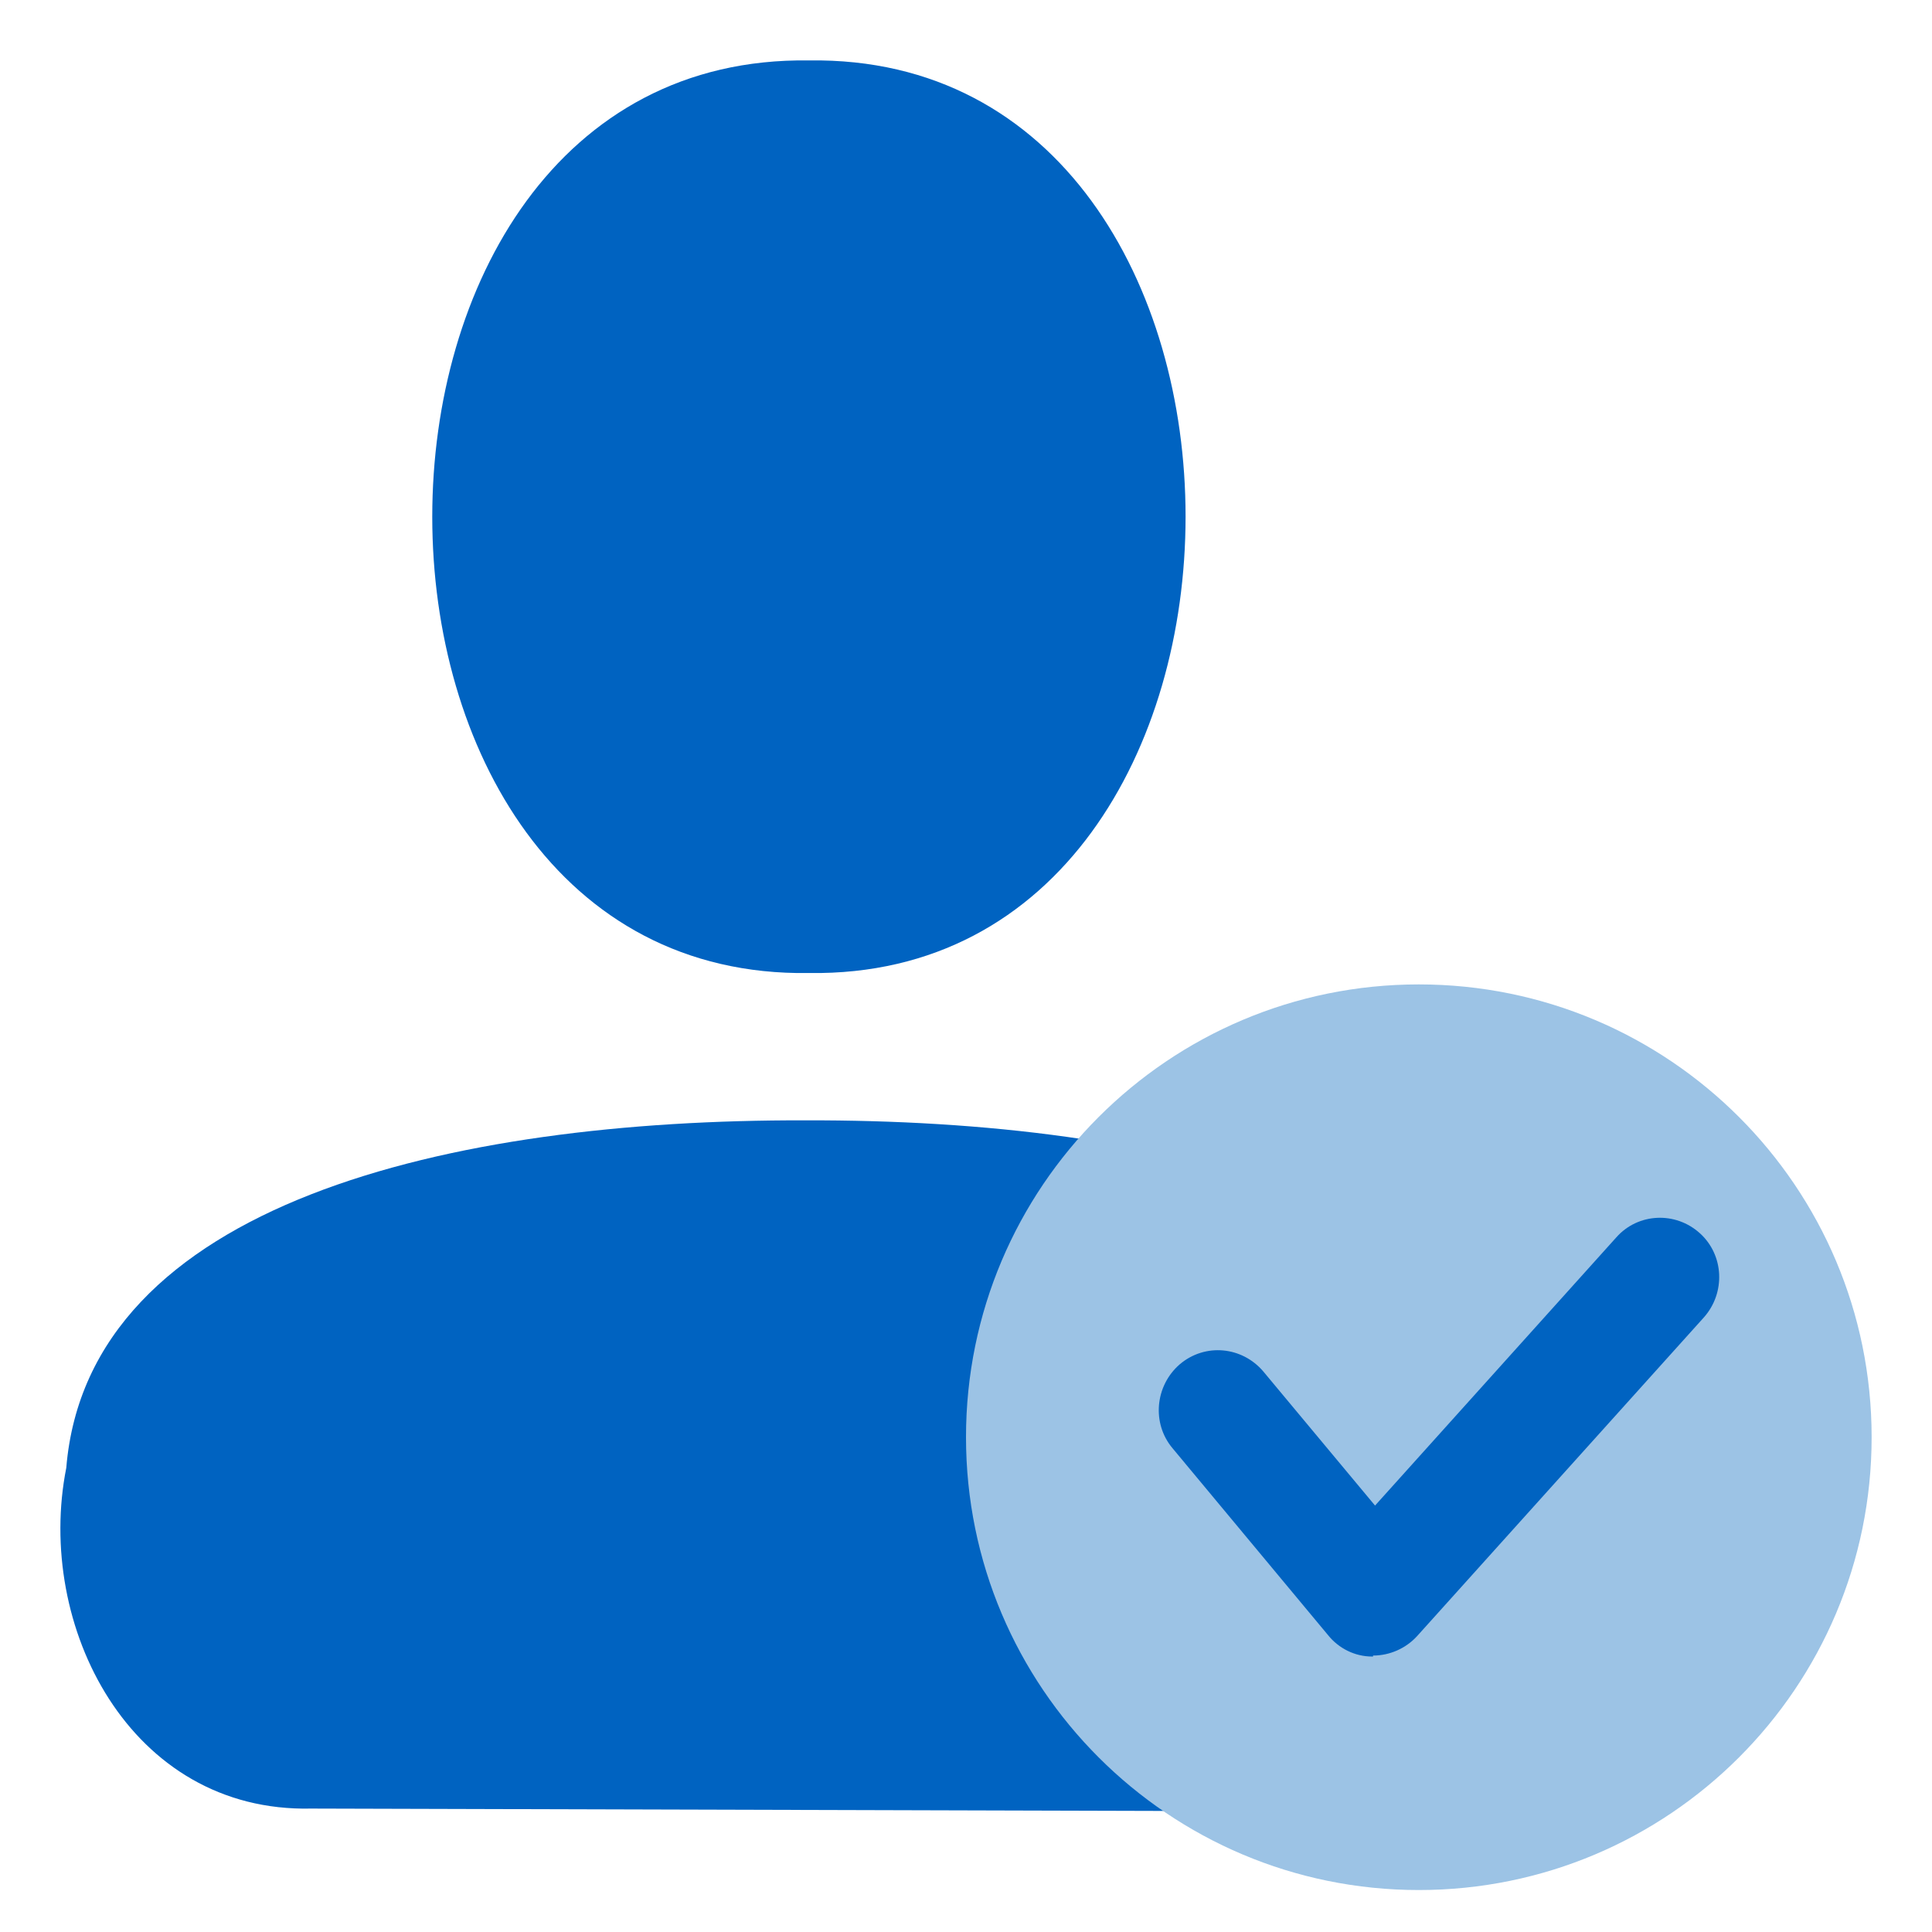 <svg width="36" height="36" viewBox="0 0 36 36" fill="none" xmlns="http://www.w3.org/2000/svg">
<path d="M15.073 1.126C5.715 0.994 5.715 18.268 15.073 18.131C24.431 18.262 24.431 0.988 15.073 1.126Z" fill="#0063C1"/>
<path d="M24.188 33.751C27.604 33.845 29.378 30.31 28.776 27.351C28.362 22.412 21.624 20.858 15.005 20.876C8.387 20.858 1.642 22.418 1.235 27.351C0.652 30.291 2.42 33.776 5.798 33.7L24.188 33.751Z" fill="#0063C1"/>
<path d="M26.438 35.218C31.097 35.218 34.875 31.44 34.875 26.78C34.875 22.12 31.097 18.343 26.438 18.343C21.778 18.343 18 22.12 18 26.78C18 31.44 21.778 35.218 26.438 35.218Z" fill="#9CC3E5"/>
<path d="M25.585 30.867C25.585 30.867 25.575 30.867 25.566 30.867C25.245 30.867 24.944 30.715 24.746 30.468L21.852 26.99C21.456 26.524 21.522 25.82 21.984 25.421C22.455 25.022 23.143 25.089 23.539 25.554L25.622 28.054L30.119 23.055C30.524 22.599 31.222 22.57 31.674 22.979C32.127 23.387 32.155 24.091 31.75 24.547L26.405 30.487C26.197 30.715 25.896 30.849 25.585 30.849V30.867Z" fill="#0063C1"/>
</svg>

